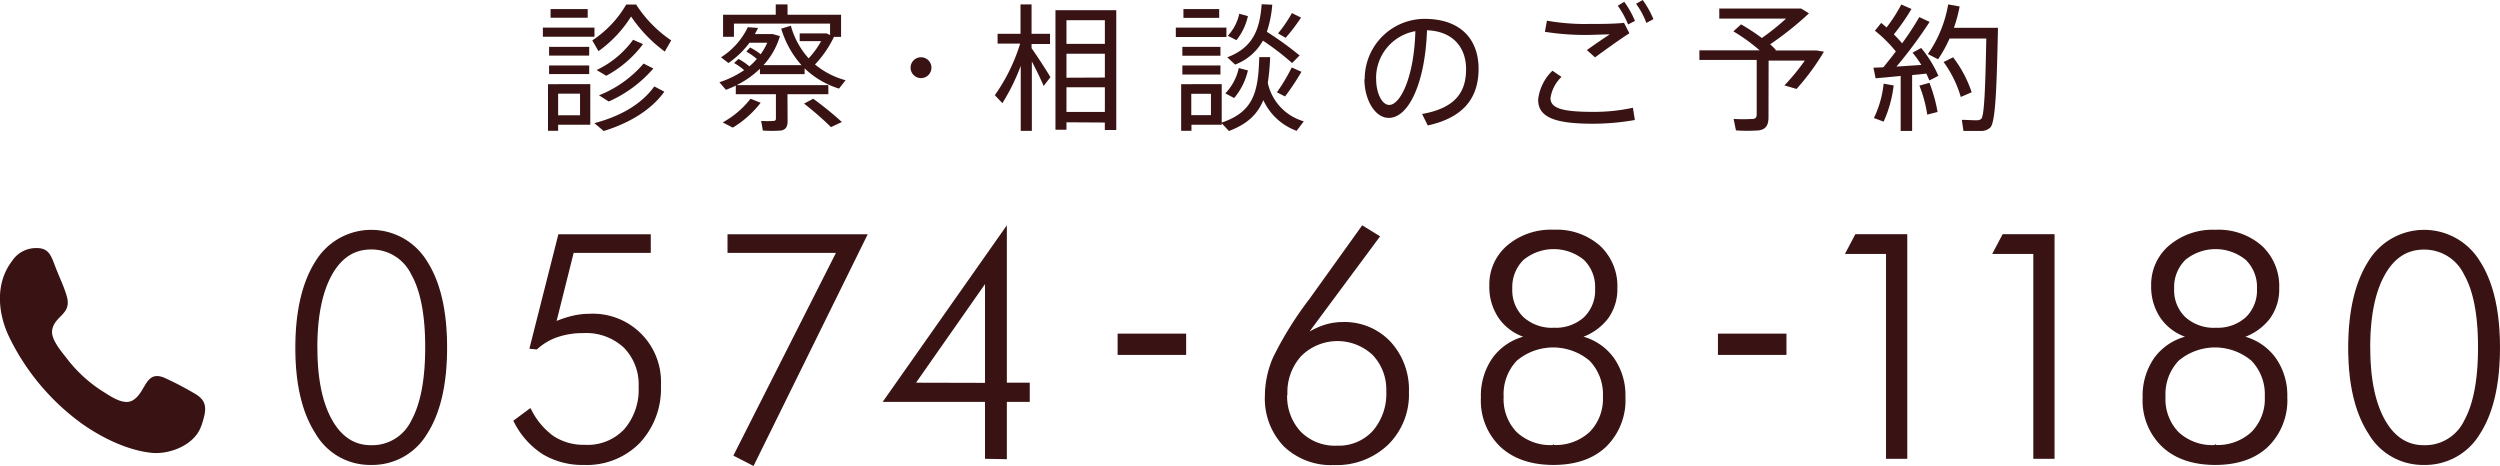 <svg xmlns="http://www.w3.org/2000/svg" viewBox="0 0 436.23 81.31"><defs><style>.cls-1,.cls-2{fill:#391313;}.cls-2{stroke:#391313;stroke-miterlimit:10;stroke-width:0.25px;}</style></defs><title>tel</title><g id="レイヤー_2" data-name="レイヤー 2"><g id="contents"><path class="cls-1" d="M103.73,4.82V6.41h-9V4.82Zm-6.34,9.86H103v7.08H97.39v1.06H95.62V14.69h1.78Zm5.42-6.5V9.7h-7V8.18Zm0,3.24v1.51h-7V11.42Zm-.26-9.84V3.1H96.07V1.58Zm-1.34,18.53V16.35H97.39v3.77Zm3.22-11.19-1.08-1.87A18.74,18.74,0,0,0,109.27.79H111a21.81,21.81,0,0,0,6.12,6.26L116,9a24.87,24.87,0,0,1-5.88-6.12A21.39,21.39,0,0,1,104.43,8.93ZM115.92,16c-2.33,3.26-6.26,5.54-10.58,6.86l-1.63-1.37c4.37-1.15,8.14-3.19,10.46-6.41Zm-3.72-8.3a19.59,19.59,0,0,1-6.41,5.52l-1.68-1a16.73,16.73,0,0,0,6.36-5.28Zm1.8,4.25a22,22,0,0,1-7.78,5.76l-1.7-1.08a19.85,19.85,0,0,0,7.78-5.54Z"/><path class="cls-1" d="M137.43,21.1c0,1-.31,1.54-1.18,1.68a21.68,21.68,0,0,1-3.14,0l-.29-1.68a17.17,17.17,0,0,0,2.14,0c.34,0,.43-.17.43-.43V16.44h-7V14.93a13.89,13.89,0,0,1-1.73.74l-1.13-1.32a16.81,16.81,0,0,0,4.32-2.11A10.32,10.32,0,0,0,128.09,11l.77-.72a10.92,10.92,0,0,1,1.9,1.3,11,11,0,0,0,1.3-1.3A12,12,0,0,0,130.23,9l.65-.72a11.73,11.73,0,0,1,1.85,1.18,10.62,10.62,0,0,0,1.15-2h-3.1A15.76,15.76,0,0,1,127.11,11l-1.3-1a12.73,12.73,0,0,0,4.68-5.26l1.78.14c-.17.34-.34.7-.55,1.06h3.1l1.27.36a12.88,12.88,0,0,1-2.86,5.06h6.62A16.58,16.58,0,0,1,136.32,5L138,4.49a14,14,0,0,0,3.1,5.69,14.69,14.69,0,0,0,2.18-3h-3.74V5.83h4.7l.6.29v-2H128.07v2.3h-1.9V2.57h9.19V.77h2.06v1.8h9.34V6.43h-1.34l.1,0a18.6,18.6,0,0,1-3.31,4.82A14.12,14.12,0,0,0,147.55,14l-1.15,1.46a15.14,15.14,0,0,1-6-3.53v1h-7.8V12a16.46,16.46,0,0,1-4.06,2.86h16v1.58h-7.13Zm-4.7-3.17a17.65,17.65,0,0,1-4.87,4.34l-1.75-.91a15.84,15.84,0,0,0,4.85-4.13Zm9.17-.7a58.25,58.25,0,0,1,5,4.06l-1.9.89a52.76,52.76,0,0,0-4.7-4.1Z"/><path class="cls-1" d="M160.68,13.63a1.82,1.82,0,1,1,1.85-1.82,1.82,1.82,0,0,1-1.85,1.82Z"/><path class="cls-1" d="M174.91,18l-1.32-1.39a31.64,31.64,0,0,0,4.42-9h-3.94V5.9h4V.77H180V5.9h3.22V7.68H180V8.4c1.2,1.73,2.54,3.79,3.29,5.06L182.11,15c-.48-1.13-1.25-2.74-2.06-4.27v12.1h-1.94V11.5A36.29,36.29,0,0,1,174.91,18Zm11.18,3.34v1.3h-1.92V1.78h10.61V22.68h-2v-1.3Zm6.7-17.81h-6.7V7.66h6.7Zm0,10V9.38h-6.7v4.18Zm0,6v-4.3h-6.7v4.3Z"/><path class="cls-1" d="M214,4.82V6.46h-8.83V4.82Zm-6.1,9.86h5.28v7.08h-5.28v1.06h-1.8V14.69h1.8Zm5.06-6.5V9.72h-6.65V8.18Zm0,3.24V13h-6.65V11.42Zm-.22-9.84V3.12h-6.24V1.58ZM211.3,20.09V16.37h-3.43v3.72Zm16.2,1.08-1.25,1.66a10.26,10.26,0,0,1-5.81-5.35c-1,2.42-2.74,4.15-6,5.38l-1.34-1.44c5.66-1.9,6.46-5.35,6.63-11.45l1.9,0a38.85,38.85,0,0,1-.41,4.49A8.94,8.94,0,0,0,227.5,21.17Zm-9.75-8.88a11.42,11.42,0,0,1-2.4,4.82l-1.54-.82a9.18,9.18,0,0,0,2.35-4.42Zm9-2.59L225.46,11a46.32,46.32,0,0,0-5.09-3.91,9.31,9.31,0,0,1-4.85,4.18L214.15,10c4.66-1.75,5.69-5.11,6-9.26L222,.82a19.92,19.92,0,0,1-.94,4.73A58.46,58.46,0,0,1,226.8,9.7Zm-9-6.89a10.22,10.22,0,0,1-2,4.2l-1.51-.77a8,8,0,0,0,2-3.84Zm9.34,9.72a41.4,41.4,0,0,1-2.86,4.3l-1.42-.72a33.71,33.71,0,0,0,2.59-4.34Zm-.07-9.46a31.53,31.53,0,0,1-2.69,3.53l-1.32-.77a23.55,23.55,0,0,0,2.42-3.55Z"/><path class="cls-1" d="M238.13,13.8A10.48,10.48,0,0,1,248.55,3.29C255.1,3.29,258,7.08,258,12c0,4.63-2.16,8.42-8.86,9.89l-1-2c6-1.06,7.68-4,7.68-7.82S253.51,5.45,249,5.28c-.31,9.12-3.17,15.29-6.67,15.29-2.45,0-4.25-3.24-4.25-6.74Zm2,0c0,2.42,1,4.51,2.28,4.51,1.9,0,4.34-4.73,4.56-12.87A8.28,8.28,0,0,0,240.12,13.78Z"/><path class="cls-1" d="M268.39,17.4a8.29,8.29,0,0,1,2.5-5.06l1.58,1.08a6.33,6.33,0,0,0-1.92,3.7c0,1.85,2.26,2.4,7.56,2.4a31.67,31.67,0,0,0,6.82-.72l.34,2.14a42.46,42.46,0,0,1-7.27.65c-6.38,0-9.6-1-9.6-4.15ZM277,4.18c2.28,0,4.46,0,6.38-.19l.94,1.82c-1.27.77-4.37,3-6,4.2l-1.42-1.27c1.22-.89,3-2.11,4-2.74-1.27,0-2.93.1-4.42.1a44.59,44.59,0,0,1-6.91-.55l.36-1.94a39.1,39.1,0,0,0,7,.58ZM283.42.31a16.77,16.77,0,0,1,1.87,3.34l-1.2.62A15.9,15.9,0,0,0,282.29,1ZM286.64,0a16.65,16.65,0,0,1,1.87,3.34L287.28,4a13.64,13.64,0,0,0-1.8-3.34Z"/><path class="cls-1" d="M308.59,20.45c0,1.34-.41,2.11-1.68,2.3a26.67,26.67,0,0,1-4,0l-.41-2a26.6,26.6,0,0,0,3.31,0c.55,0,.72-.31.72-.79v-9.5h-10V8.78h10.51a31.09,31.09,0,0,0-4.58-3.31l1.34-1.22a36.71,36.71,0,0,1,3.63,2.38,40.79,40.79,0,0,0,4.22-3.38H300V1.49h14.28l1.37.84a56.12,56.12,0,0,1-6.77,5.4c.36.34.72.65,1,1l-.1.07h7.18l1.3.22a41,41,0,0,1-4.78,6.5l-2.11-.62a38.1,38.1,0,0,0,3.55-4.32h-6.31Z"/><path class="cls-1" d="M333.65,22.85h-2v-9.6c-1.63.17-3.22.31-4.37.41l-.38-1.85,1.73-.07c.74-.91,1.49-1.85,2.18-2.76a23.68,23.68,0,0,0-3.65-3.62L328.25,4q.5.4.94.79a27.24,27.24,0,0,0,2.57-4l1.78.77A37.5,37.5,0,0,1,330.46,6a20.35,20.35,0,0,1,1.44,1.56,49.37,49.37,0,0,0,3-4.58l1.8.84a78.29,78.29,0,0,1-5.78,7.8l4.34-.29a19.19,19.19,0,0,0-1.54-2.14l1.51-.82a20.39,20.39,0,0,1,3,4.85c-.65.36-1.13.6-1.58.82-.14-.36-.31-.77-.53-1.2-.74.1-1.58.17-2.47.26Zm-3.22-7.94a21.35,21.35,0,0,1-1.75,6.31c-.07,0-.17-.07-1.7-.62a18.07,18.07,0,0,0,1.7-6Zm6.24-.46a26.11,26.11,0,0,1,1.42,5.09l-1.8.46a22.59,22.59,0,0,0-1.37-5.06Zm10.9-9.6h1.06c-.22,10.51-.43,16.49-1.34,17.4a2.29,2.29,0,0,1-1.68.6c-.7,0-2.14,0-3,0l-.29-1.94c.79,0,2.11.1,2.71.07a1,1,0,0,0,.7-.26c.5-.58.7-5.18.86-14h-6.41a22.31,22.31,0,0,1-2,3.62l-1.78-.91A21.35,21.35,0,0,0,339.94.77l2,.36a24.35,24.35,0,0,1-1,3.72h6.67ZM340.8,10a20.77,20.77,0,0,1,3.24,6.1l-1.9.82a19.47,19.47,0,0,0-3-6.1Z"/><path id="call" class="cls-1" d="M35.13,74.28c-1.11,3.35-5.43,5-8.52,4.75-4.22-.38-8.81-2.62-12.3-5.09A40.52,40.52,0,0,1,1.58,58.76c-2-4.2-2.42-9.37.52-13.21a5,5,0,0,1,4-2.26c2.45-.12,2.8,1.28,3.64,3.47.63,1.63,1.46,3.3,1.93,5,.87,3.16-2.18,3.29-2.57,5.88-.24,1.63,1.73,3.81,2.63,5A24.1,24.1,0,0,0,18,68.34c1.36.85,3.55,2.4,5.1,1.55,2.39-1.31,2.17-5.35,5.52-4a54.48,54.48,0,0,1,5.07,2.62c2.56,1.38,2.44,2.8,1.46,5.76Z"/><path class="cls-2" d="M64.71,81a10.84,10.84,0,0,1-9.55-5.42q-3.51-5.42-3.5-14.93t3.5-15a11.26,11.26,0,0,1,19.25,0q3.48,5.41,3.48,15t-3.48,15A11,11,0,0,1,64.71,81Zm-9.45-20.3q0,8,2.54,12.57t7,4.54A7.68,7.68,0,0,0,71.9,73.4Q74.32,69,74.32,60.57T71.86,47.81a7.78,7.78,0,0,0-7.16-4.4q-4.43,0-6.94,4.58T55.25,60.67Z"/><path class="cls-2" d="M96.94,56.22a17.59,17.59,0,0,1,3-1,12.72,12.72,0,0,1,2.87-.34A11.76,11.76,0,0,1,115.2,67.28a13.7,13.7,0,0,1-3.68,9.95A12.78,12.78,0,0,1,101.9,81a13.33,13.33,0,0,1-7.17-1.87,14.16,14.16,0,0,1-5-5.68l2.79-2.07a12.73,12.73,0,0,0,4,4.82,9.67,9.67,0,0,0,5.51,1.54A8.89,8.89,0,0,0,109,75a10.65,10.65,0,0,0,2.56-7.49,9.27,9.27,0,0,0-2.62-6.94A9.75,9.75,0,0,0,101.77,58a13.72,13.72,0,0,0-4.54.71,10.3,10.3,0,0,0-3.6,2.14l-1.1-.11,5-19.74h15.9v3H100Z"/><path class="cls-2" d="M128.13,79.45,146.07,44h-19V41h24.14L131.43,81.14Z"/><path class="cls-2" d="M172,79.93V70H154.26l21.3-30.29V66.9h4V70h-4v10Zm0-13V49.18L159.6,66.9Z"/><path class="cls-2" d="M195.14,58.34h11.71v3.46H195.14Z"/><path class="cls-2" d="M228,58.31a13.45,13.45,0,0,1,3.1-1.49,10.33,10.33,0,0,1,3.18-.5,10.86,10.86,0,0,1,8.24,3.37,12.19,12.19,0,0,1,3.2,8.74,12.1,12.1,0,0,1-3.61,9.09,12.84,12.84,0,0,1-9.33,3.5,11.74,11.74,0,0,1-8.73-3.28A11.92,11.92,0,0,1,220.84,69a16.83,16.83,0,0,1,1.41-6.57,60.52,60.52,0,0,1,6.3-10.14l9.18-12.81,2.9,1.8Zm-3.52,10.45a9.15,9.15,0,0,0,2.4,6.65,8.5,8.5,0,0,0,6.41,2.48,8.17,8.17,0,0,0,6.34-2.62,10,10,0,0,0,2.39-7,8.85,8.85,0,0,0-2.42-6.42A9.1,9.1,0,0,0,227,62,9.48,9.48,0,0,0,224.52,68.76Z"/><path class="cls-2" d="M266.23,58.77a8.74,8.74,0,0,1-4.59-3.3A9.53,9.53,0,0,1,260,49.85a8.81,8.81,0,0,1,3.09-6.93,11.64,11.64,0,0,1,8-2.71,11.33,11.33,0,0,1,8,2.75,9.48,9.48,0,0,1,3,7.32,8.55,8.55,0,0,1-1.58,5.2,9.74,9.74,0,0,1-4.62,3.29,9.78,9.78,0,0,1,5.61,3.75,11.17,11.17,0,0,1,2,6.75,11.23,11.23,0,0,1-3.32,8.58Q276.87,81,271.07,81t-9.17-3.12a11,11,0,0,1-3.37-8.49,11.36,11.36,0,0,1,2-6.85A9.77,9.77,0,0,1,266.23,58.77Zm4.78,19a8.86,8.86,0,0,0,6.45-2.3,8.34,8.34,0,0,0,2.36-6.27,8.52,8.52,0,0,0-2.38-6.36,10,10,0,0,0-12.85,0,8.59,8.59,0,0,0-2.34,6.38,8.41,8.41,0,0,0,2.32,6.28A8.78,8.78,0,0,0,271,77.78Zm.11-20.46a7.46,7.46,0,0,0,5.34-1.85,6.65,6.65,0,0,0,2-5.08,6.75,6.75,0,0,0-2-5.13,8.46,8.46,0,0,0-10.7,0,6.78,6.78,0,0,0-2,5.13,6.61,6.61,0,0,0,2,5.06A7.57,7.57,0,0,0,271.12,57.32Z"/><path class="cls-2" d="M299.89,58.34H311.6v3.46H299.89Z"/><path class="cls-2" d="M329.22,79.93V44.19h-7.09l1.69-3.2h8.86V79.93Z"/><path class="cls-2" d="M354.92,79.93V44.19h-7.09l1.69-3.2h8.86V79.93Z"/><path class="cls-2" d="M381.72,58.77a8.74,8.74,0,0,1-4.59-3.3,9.53,9.53,0,0,1-1.64-5.61,8.81,8.81,0,0,1,3.09-6.93,11.64,11.64,0,0,1,8-2.71,11.33,11.33,0,0,1,8,2.75,9.48,9.48,0,0,1,3,7.32,8.55,8.55,0,0,1-1.58,5.2,9.74,9.74,0,0,1-4.62,3.29,9.78,9.78,0,0,1,5.61,3.75,11.17,11.17,0,0,1,2,6.75,11.23,11.23,0,0,1-3.32,8.58Q392.35,81,386.55,81t-9.17-3.12A11,11,0,0,1,374,69.38a11.36,11.36,0,0,1,2-6.85A9.77,9.77,0,0,1,381.72,58.77Zm4.78,19a8.86,8.86,0,0,0,6.45-2.3,8.34,8.34,0,0,0,2.36-6.27,8.52,8.52,0,0,0-2.38-6.36,10,10,0,0,0-12.85,0,8.59,8.59,0,0,0-2.34,6.38,8.41,8.41,0,0,0,2.32,6.28A8.78,8.78,0,0,0,386.5,77.78Zm.11-20.46a7.46,7.46,0,0,0,5.34-1.85,6.65,6.65,0,0,0,2-5.08,6.75,6.75,0,0,0-2-5.13,8.46,8.46,0,0,0-10.7,0,6.78,6.78,0,0,0-2,5.13,6.61,6.61,0,0,0,2,5.06A7.57,7.57,0,0,0,386.6,57.32Z"/><path class="cls-2" d="M422.92,81a10.84,10.84,0,0,1-9.55-5.42q-3.51-5.42-3.5-14.93t3.5-15a11.26,11.26,0,0,1,19.25,0q3.48,5.41,3.48,15t-3.48,15A11,11,0,0,1,422.92,81Zm-9.45-20.3q0,8,2.54,12.57t7,4.54a7.68,7.68,0,0,0,7.09-4.38q2.42-4.38,2.42-12.84t-2.46-12.76a7.78,7.78,0,0,0-7.16-4.4q-4.43,0-6.94,4.58T413.46,60.67Z"/></g></g></svg>